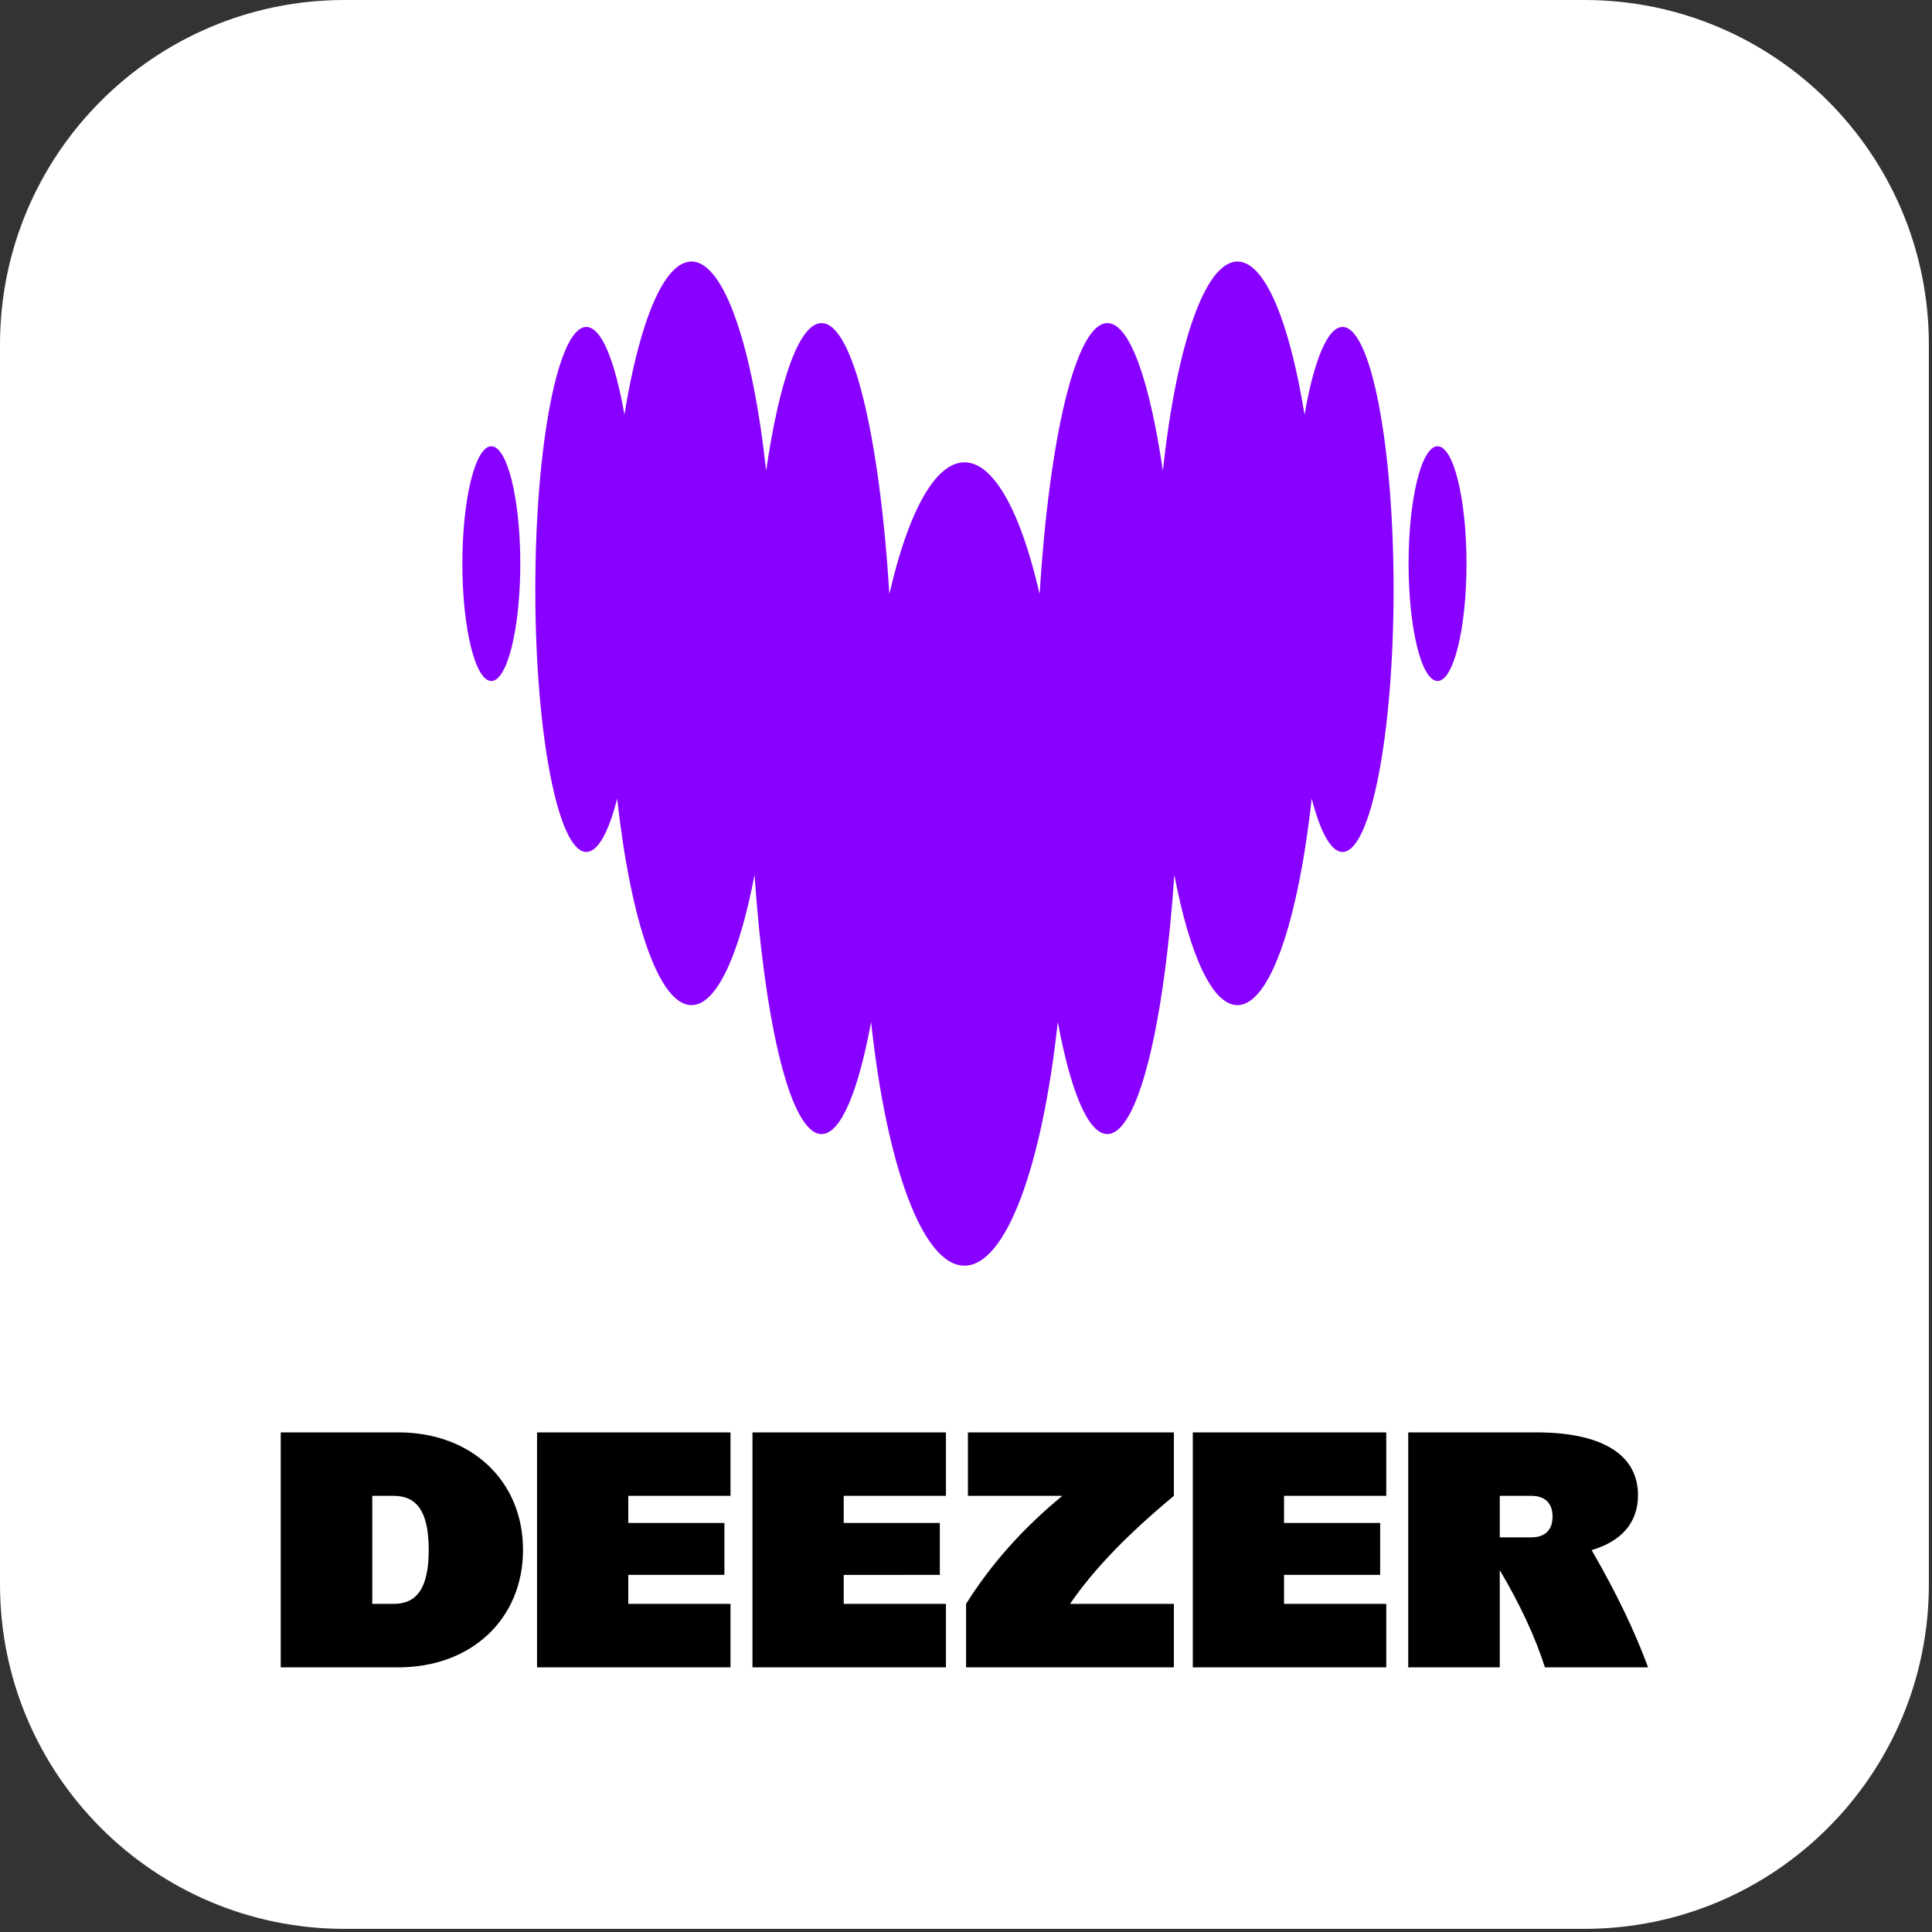 <svg xmlns="http://www.w3.org/2000/svg" xml:space="preserve" style="fill-rule:evenodd;clip-rule:evenodd;stroke-linejoin:round;stroke-miterlimit:2" viewBox="0 0 343 343"><rect x="0" y="0" width="343" height="343" fill="#333333" stroke="none"/><path d="M342.443 61.151v220.142c0 33.749-27.401 61.15-61.15 61.15H61.151C27.401 342.443 0 315.042 0 281.293V61.151C0 27.401 27.401 0 61.151 0h220.142c33.749 0 61.15 27.401 61.15 61.151Z" style="fill:#fff"/><path d="M231.604 73.628c1.649-9.559 4.07-15.571 6.751-15.582h.005c5 .017 9.052 20.865 9.052 46.604 0 25.74-4.058 46.605-9.063 46.605-2.052 0-3.945-3.542-5.469-9.48-2.41 21.733-7.408 36.672-13.195 36.672-4.478 0-8.497-8.974-11.195-23.127-1.841 26.917-6.478 46.015-11.896 46.015-3.401 0-6.501-7.568-8.797-19.89-2.759 25.435-9.136 43.256-16.572 43.256-7.437 0-13.825-17.815-16.573-43.256-2.278 12.322-5.379 19.89-8.797 19.89-5.418 0-10.043-19.098-11.896-46.015-2.698 14.153-6.706 23.127-11.194 23.127-5.782 0-10.786-14.934-13.195-36.672-1.513 5.955-3.418 9.48-5.469 9.48-5.005 0-9.063-20.865-9.063-46.605 0-25.739 4.058-46.604 9.063-46.604 2.686 0 5.089 6.028 6.756 15.582 2.669-16.484 7.005-27.198 11.908-27.198 5.82 0 10.865 15.152 13.251 37.154 2.335-16.013 5.878-26.222 9.845-26.222 5.56 0 10.287 20.079 12.038 48.087 3.294-14.36 8.06-23.369 13.337-23.369 5.276 0 10.044 9.014 13.331 23.369 1.758-28.008 6.478-48.087 12.038-48.087 3.962 0 7.498 10.209 9.845 26.222 2.38-22.002 7.425-37.154 13.246-37.154 4.886 0 9.238 10.72 11.908 27.198ZM82.087 100.067c0-11.507 2.302-20.837 5.141-20.837 2.84 0 5.141 9.33 5.141 20.837 0 11.506-2.301 20.836-5.141 20.836-2.839 0-5.141-9.33-5.141-20.836Zm167.989 0c0-11.507 2.302-20.837 5.142-20.837 2.839 0 5.14 9.33 5.14 20.837 0 11.506-2.301 20.836-5.14 20.836-2.84 0-5.142-9.33-5.142-20.836Z" style="fill:#80f"/><path d="M49.84 254.301h20.911c12.947 0 22.103 8.613 22.103 20.856 0 12.243-9.156 20.857-22.103 20.857H49.84v-41.713Zm16.252 30.445h3.792c4.063 0 6.23-2.709 6.23-9.589 0-6.88-2.167-9.589-6.23-9.589h-3.792v19.178Zm63.6 11.268H95.345v-41.713h34.347v11.267h-18.149v4.821h17.065v9.211h-17.065v5.146h18.149v11.268Zm38.246 0h-34.346v-41.713h34.346v11.267H149.79v4.821h17.064v9.211H149.79v5.146h18.148v11.268Zm124.654 0c-2.341-6.378-5.614-13.184-10.018-20.813 5.15-1.511 8.23-4.757 8.23-9.74 0-7.585-6.988-11.16-18.039-11.16h-22.753v41.713h16.251V278.76c3.612 6.081 6.272 11.82 8.018 17.254h18.311Zm-26.329-23.078v-7.368h5.634c2.384 0 3.738 1.3 3.738 3.684 0 2.384-1.354 3.684-3.738 3.684h-5.634Zm-20.152 23.078h-34.347v-41.713h34.347v11.267h-18.148v4.821h17.065v9.211h-17.065v5.146h18.148v11.268Zm-74.272-30.446h16.769c-6.958 5.693-12.683 12.141-17.094 19.178v11.268h36.892v-11.268h-18.439c4.225-6.148 10.13-12.269 18.439-19.178v-11.267h-36.567v11.267Z"/></svg>